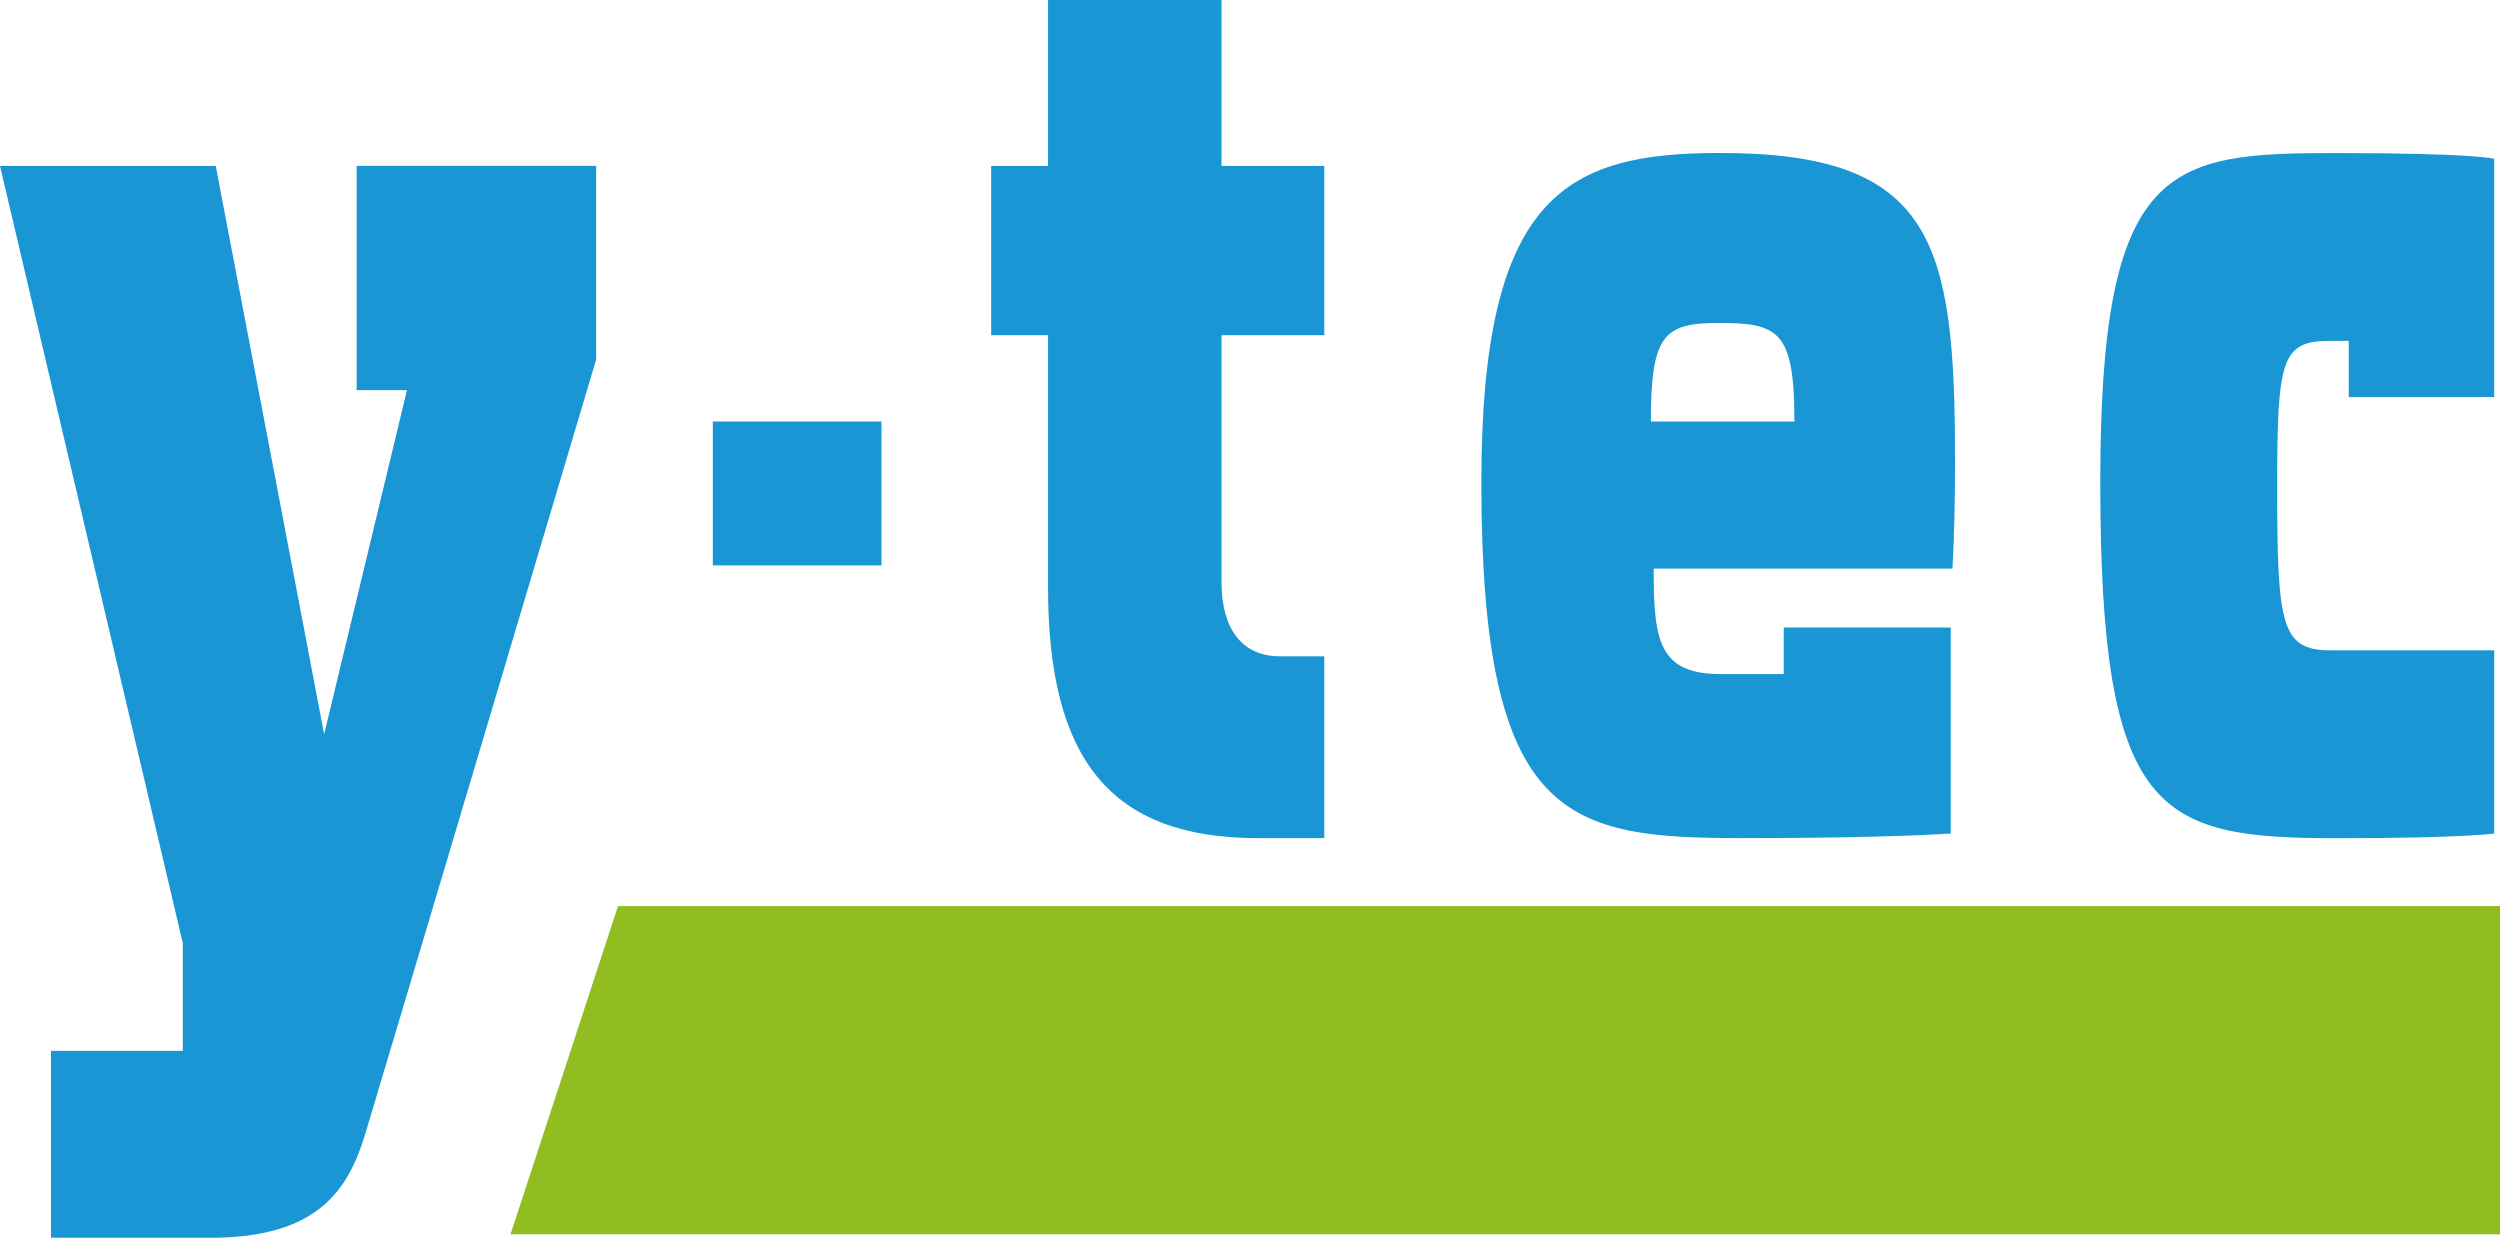 <?xml version="1.0" encoding="UTF-8"?>
<svg id="_レイヤー_2" data-name="レイヤー 2" xmlns="http://www.w3.org/2000/svg" viewBox="0 0 275.56 136.44">
  <defs>
    <style>
      .cls-1 {
        fill: #1a96d5;
      }

      .cls-2 {
        fill: #90be20;
      }
    </style>
  </defs>
  <g id="_レイヤー_1-2" data-name="レイヤー 1">
    <g>
      <polygon class="cls-2" points="275.56 136.05 56.27 136.05 68.12 99.87 275.56 99.87 275.56 136.05"/>
      <path class="cls-1" d="M39.31,18.29v24.71h5.55l-9.13,37.93-11.95-62.64H0l20.15,85.67v11.87H5.62v20.6h17.6c11.79,0,15.16-5.25,17.03-11.42,1.88-6.18,25.46-85.38,25.46-85.38v-21.35h-26.4Z"/>
      <path class="cls-1" d="M134.64,0v18.29h11.33v18.66h-11.33v27.2c0,5.06,2.17,8.19,6.45,8.19h4.88v20.04h-7.35c-16.19,0-23.1-8.66-23.1-27.61v-27.82h-6.27v-18.66h6.27V0h19.12Z"/>
      <path class="cls-1" d="M215.49,50.61c0-23.96-2.36-33.75-25.88-33.75-16.9,0-26.33,4.53-26.33,36.29,0,37.51,9.45,39.23,28.87,39.23,16.27,0,22.87-.51,22.87-.51v-22.7h-18.41v5.13h-6.91c-6.58,0-7.42-3.36-7.42-10.9v-.73h32.93c.18-3.21.29-7.88.29-12.05ZM181.97,46.46v-.28c.01-9.41,1.57-10.58,7.5-10.58,6.48,0,8.31.84,8.31,10.58v.28s-15.81,0-15.81,0Z"/>
      <path class="cls-1" d="M231.5,53.15c0-35.35,7.53-36.28,26.11-36.28,15.27,0,17.31.64,17.31.64v26.26h-16.03v-6.2h-2.06c-5.4,0-5.83,2.09-5.83,16.2,0,15.05.43,17.91,5.83,17.91h18.09v20.2s-3.5.51-17.31.51c-19.73,0-26.11-2.38-26.11-39.23Z"/>
      <rect class="cls-1" x="78.57" y="46.46" width="18.59" height="15.86"/>
    </g>
  </g>
</svg>